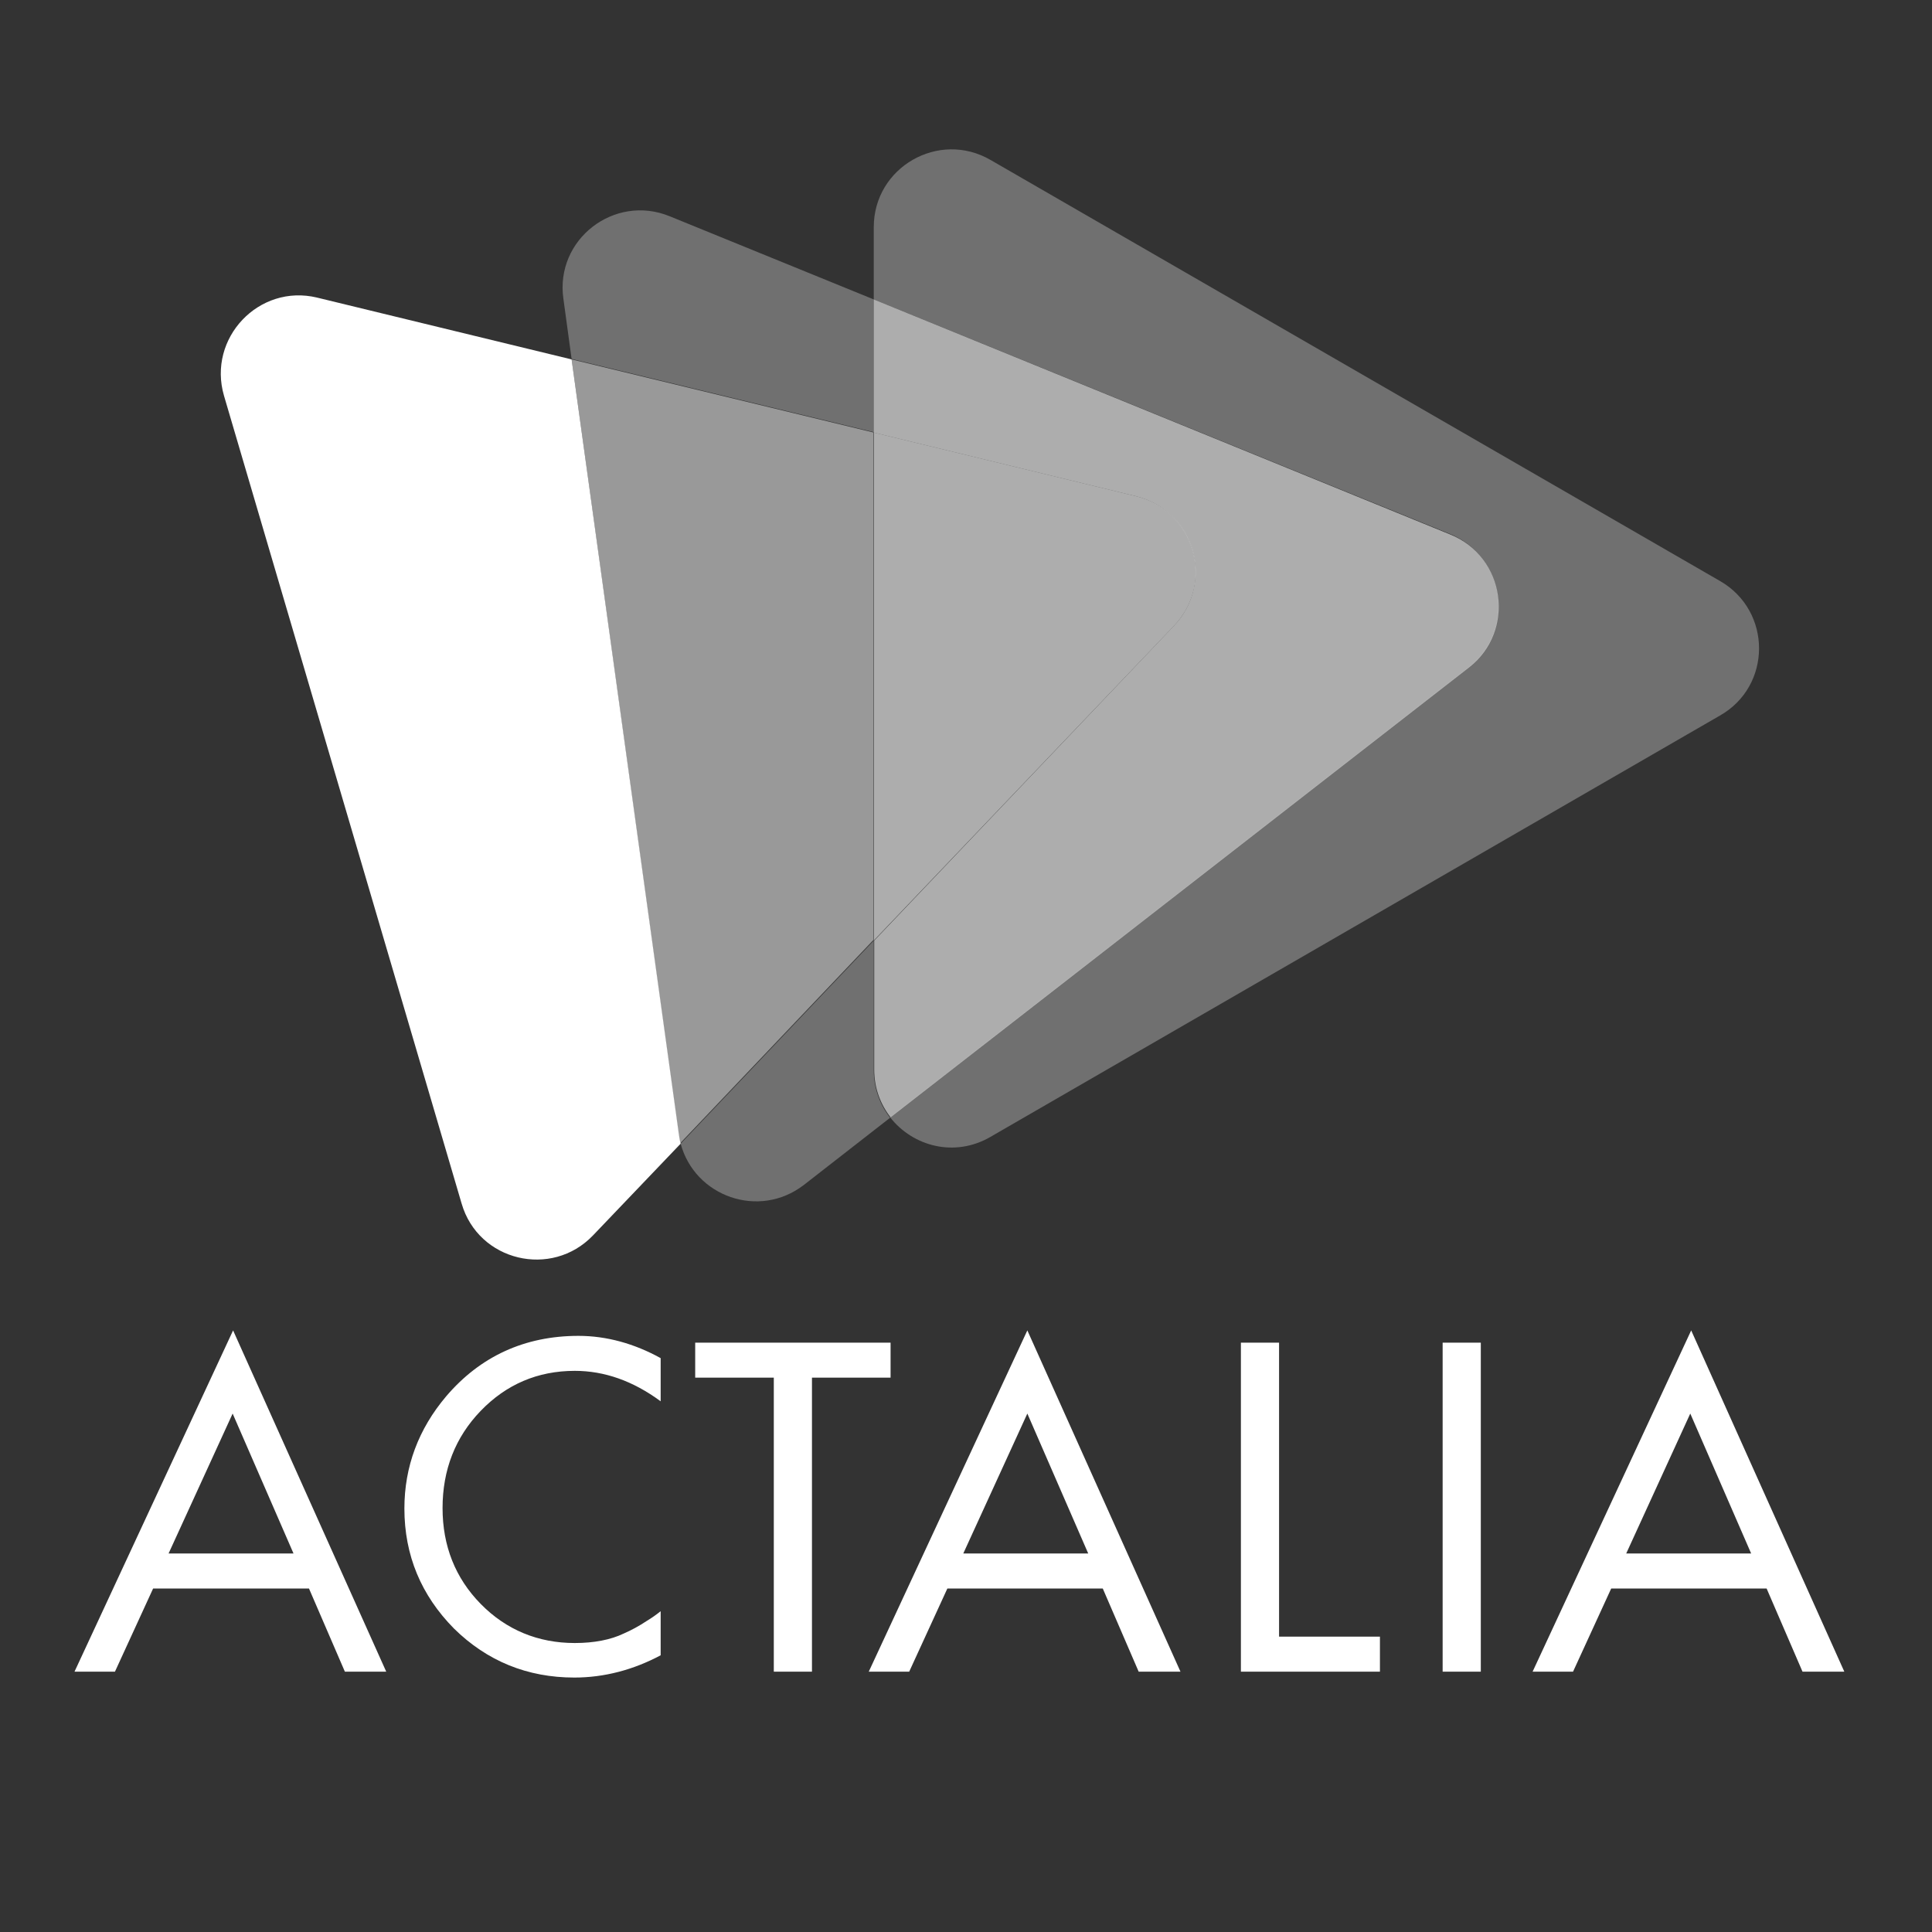 <?xml version="1.0" encoding="UTF-8"?>
<svg xmlns="http://www.w3.org/2000/svg" xml:space="preserve" id="Layer_1" x="0" y="0" style="enable-background:new 0 0 425.2 425.2" version="1.1" viewBox="0 0 425.2 425.2">
  <rect x="0" y="0" width="425.2" height="425.2" fill="#333333" stroke="none"/>
  <style>.st2{fill:#fff}.st8,.st9{opacity:.3;fill:#fff}.st9{opacity:.6}</style>
  <path d="M378.6 127.9 218 35.2c-11.4-6.6-25.7 1.6-25.7 14.8v15.9l126.8 51.6c12.2 5 14.5 21.3 4.1 29.4l-127.3 99c5 6.4 14.2 8.9 22.1 4.3l160.5-92.7c11.5-6.5 11.5-23 .1-29.6zM192.3 207l-42.5 44.7c3.1 11.6 17.2 16.7 27.1 9.1l19-14.8c-2.2-2.8-3.6-6.4-3.6-10.5V207zM192.3 65.9l-44.9-18.3c-12.2-5-25.3 5.1-23.4 18.2l1.8 13.2 66.5 16.1V65.9z" class="st8"></path>
  <path d="M319.1 117.6 192.3 65.9v29.3l57.7 14c12.8 3.1 17.5 18.9 8.4 28.5l-66 69.3v28.4c0 4.1 1.4 7.7 3.6 10.5l127.3-99c10.3-8 8.1-24.4-4.2-29.3z" class="st9"></path>
  <path d="m125.8 79.1-56-13.6C57 62.4 45.6 74.4 49.3 87.1l52.3 177.8c3.7 12.7 19.8 16.5 28.9 7l19.3-20.2c-.2-.7-.3-1.4-.4-2.1L125.8 79.1z" class="st2"></path>
  <path d="m192.3 95.2-66.5-16.1 23.5 170.4c.1.7.2 1.4.4 2.1l42.5-44.7V95.2z" style="opacity:.5;fill:#fff"></path>
  <path d="M258.4 137.7c9.1-9.6 4.5-25.4-8.4-28.5l-57.7-14V207l66.1-69.3z" class="st9"></path>
  <path d="M16.4 367.9h8.9l8.4-18.3H68l7.9 18.3H85l-33.7-75.1-34.9 75.1zm20.7-26 14.1-30.8 13.4 30.8H37.1zM98.2 307.3c-6.1 7.2-9.2 15.5-9.2 24.7 0 10.3 3.7 19.1 10.9 26.4 7.3 7.2 16.2 10.8 26.5 10.8 6.6 0 13-1.7 19-4.9v-9.7c-1 .8-2 1.5-3 2.1-1.8 1.2-3.5 2.1-5.1 2.8-2.9 1.4-6.6 2.1-10.8 2.1-8.1 0-15.1-2.9-20.7-8.6-5.6-5.7-8.4-12.8-8.4-21.1 0-8.4 2.8-15.6 8.4-21.4 5.6-5.8 12.5-8.8 20.7-8.8 6.5 0 12.8 2.2 18.9 6.7v-9.5c-5.8-3.2-11.9-4.9-18.1-4.9-11.8 0-21.6 4.5-29.1 13.3zM153 303.2h17.3v64.7h8.4v-64.7H196v-7.7h-43zM191.2 367.9h8.9l8.4-18.3h34.2l7.9 18.3h9.2l-33.7-75.1-34.9 75.1zm20.8-26 14.1-30.8 13.4 30.8H212zM281.5 295.5h-8.4v72.4h30.6v-7.7h-22.2zM317.5 295.5h8.4v72.4h-8.4zM388.8 349.6l7.9 18.3h9.2l-33.7-75.1-34.9 75.1h8.9l8.4-18.3h34.2zM372 311.1l13.4 30.8h-27.5l14.1-30.8z" class="st2"></path>
</svg>
